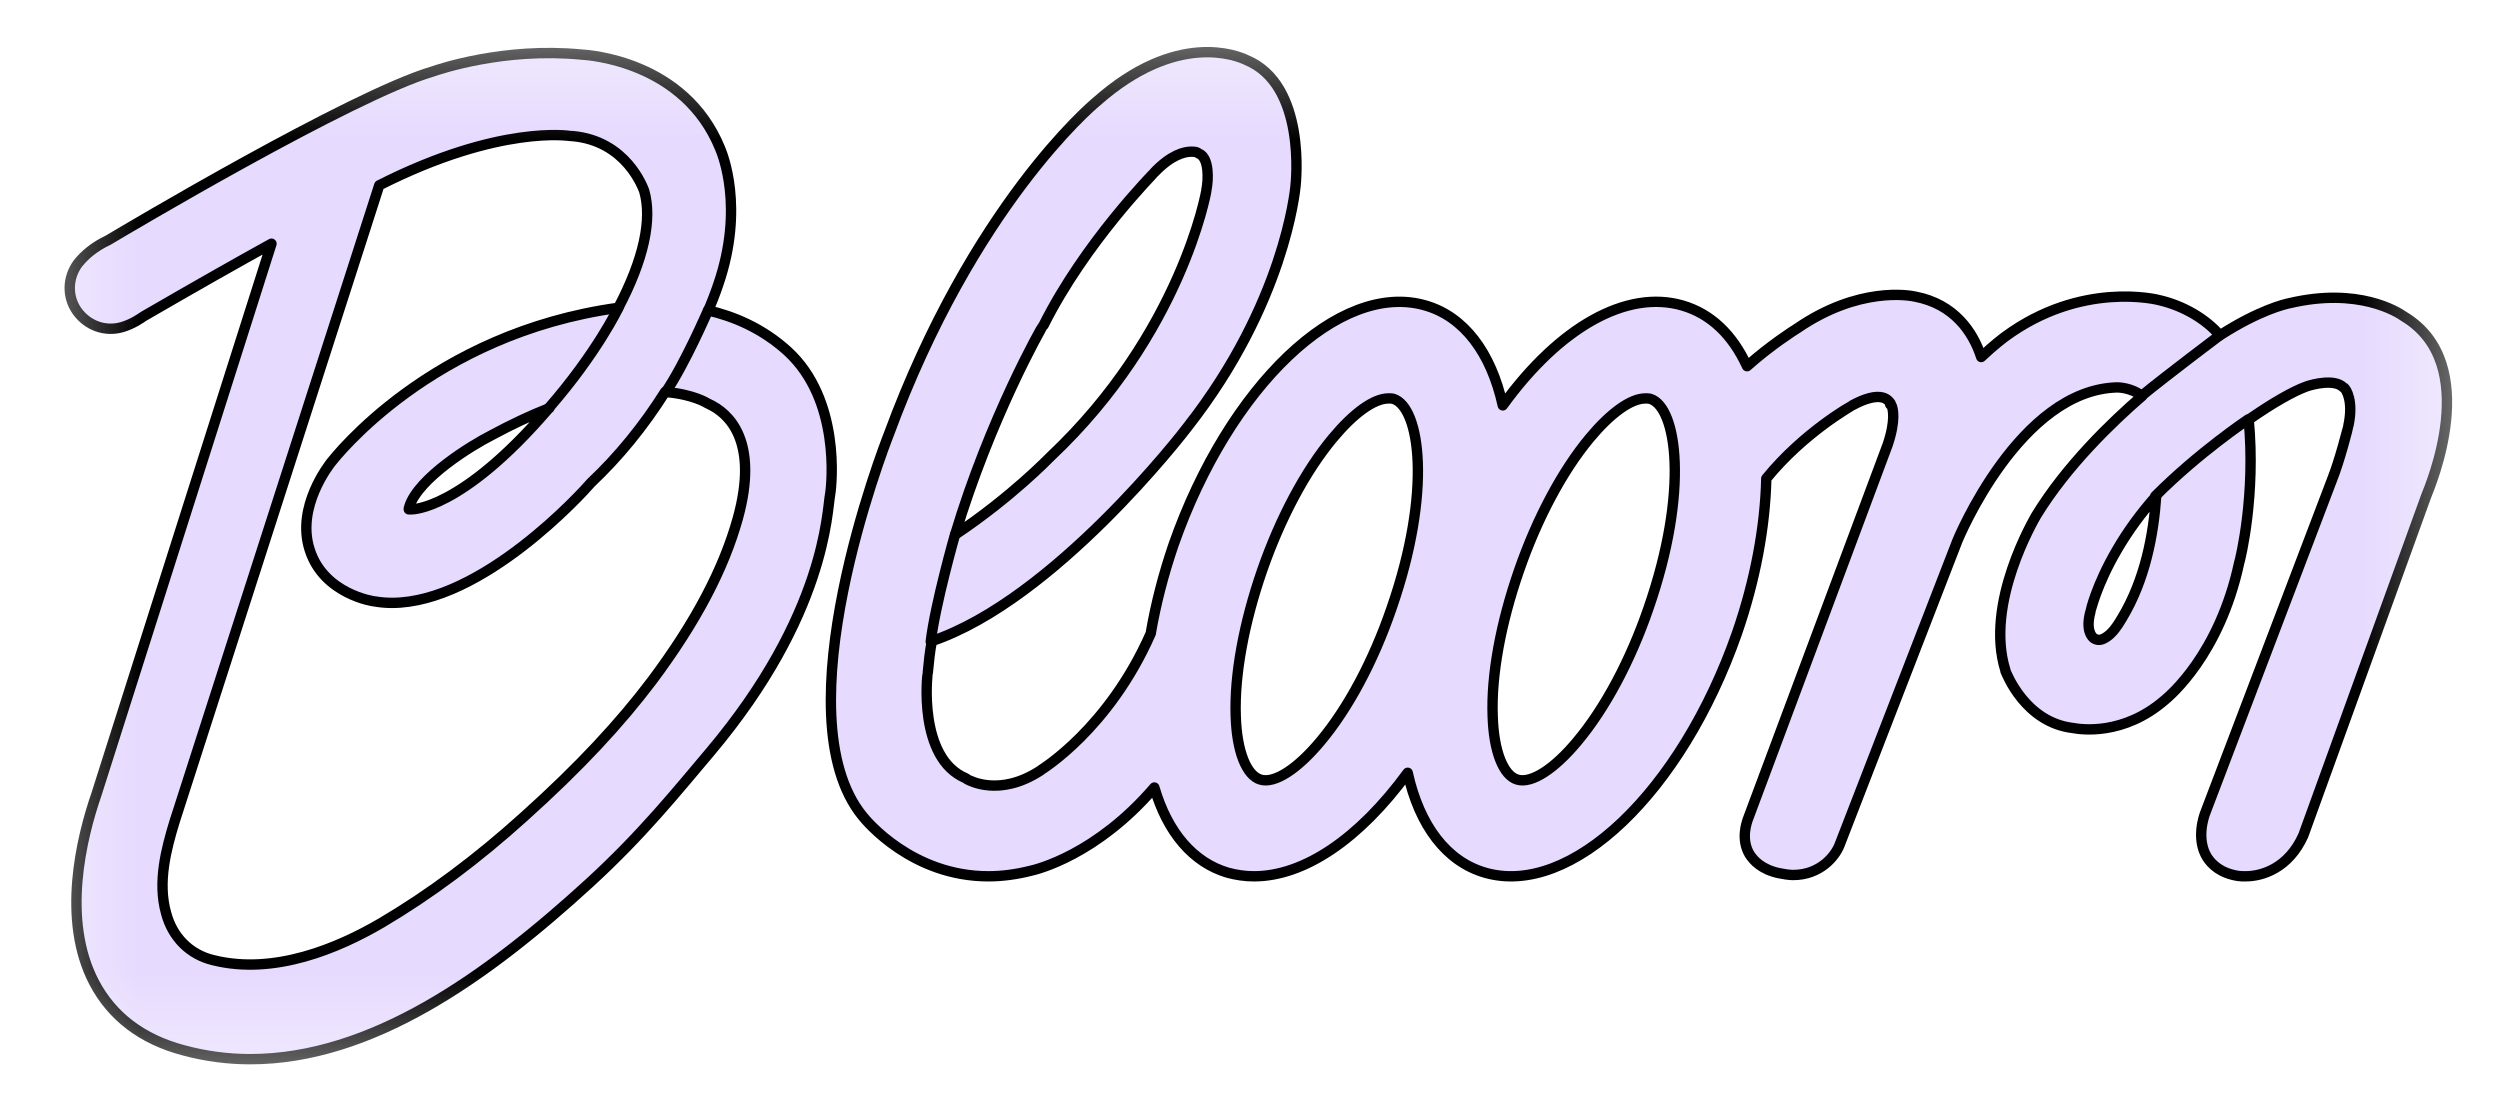 <svg width="27" height="12" viewBox="0 0 27 12" fill="none" xmlns="http://www.w3.org/2000/svg">
<mask id="mask0_101_28328" style="mask-type:luminance" maskUnits="userSpaceOnUse" x="0" y="0" width="27" height="12">
<path d="M26.584 0.392H0.416V11.608H26.584V0.392Z" fill="white"/>
</mask>
<g mask="url(#mask0_101_28328)">
<path d="M8.504 3.791C8.224 3.537 7.91 3.413 7.65 3.353C7.723 3.179 7.758 3.07 7.758 3.07C8.042 2.24 7.802 1.663 7.777 1.603C7.394 0.663 6.364 0.594 6.275 0.589C5.441 0.509 4.744 0.748 4.67 0.773C3.796 1.031 1.337 2.493 1.17 2.593C1.023 2.662 0.915 2.752 0.841 2.846C0.728 3 0.723 3.204 0.831 3.358C0.944 3.517 1.136 3.587 1.322 3.532C1.435 3.498 1.519 3.438 1.548 3.418C2.122 3.085 2.589 2.821 2.932 2.632L1.043 8.574C0.881 9.042 0.66 9.932 1.018 10.613C1.209 10.976 1.533 11.225 1.985 11.344C2.226 11.409 2.466 11.439 2.702 11.439C4.007 11.439 5.21 10.519 6.329 9.494C6.899 8.972 7.316 8.55 7.669 8.122C8.921 6.635 8.965 5.477 8.965 5.342C8.985 5.228 9.078 4.313 8.504 3.791ZM6.162 1.469H6.177C6.771 1.519 6.948 2.041 6.957 2.061C7.046 2.369 6.953 2.801 6.678 3.324C4.655 3.602 3.62 4.94 3.575 4.994C3.561 5.014 3.193 5.472 3.345 5.939C3.497 6.416 4.032 6.496 4.052 6.496C4.11 6.506 4.169 6.511 4.233 6.511C5.21 6.511 6.295 5.317 6.383 5.213C6.678 4.935 6.948 4.606 7.183 4.233C7.488 4.258 7.635 4.353 7.635 4.353L7.655 4.363C7.871 4.462 8.199 4.761 7.969 5.596C7.817 6.143 7.517 6.715 7.046 7.346C6.697 7.809 6.26 8.281 5.662 8.818C5.156 9.276 4.636 9.663 4.12 9.967C3.654 10.24 2.962 10.534 2.304 10.37C2.049 10.31 1.862 10.121 1.794 9.862C1.7 9.529 1.794 9.171 1.887 8.868L4.096 2.001C5.401 1.34 6.157 1.469 6.162 1.469ZM5.917 4.422C4.979 5.511 4.449 5.501 4.444 5.501H4.43C4.425 5.501 4.42 5.501 4.415 5.501C4.415 5.492 4.415 5.482 4.42 5.472C4.518 5.163 5.092 4.81 5.308 4.701C5.519 4.587 5.73 4.487 5.932 4.408C5.927 4.412 5.917 4.417 5.917 4.422Z" fill="#E6DAFE"/>
<path d="M25.962 3.418C25.89 3.368 25.47 3.1 24.726 3.274C24.677 3.284 24.398 3.348 23.971 3.622C23.818 3.443 23.577 3.303 23.326 3.244C23.293 3.234 22.473 3.03 21.647 3.637C21.642 3.642 21.532 3.721 21.39 3.855C21.303 3.582 21.095 3.284 20.679 3.204C20.614 3.189 20.067 3.09 19.399 3.547C19.367 3.567 19.11 3.731 18.858 3.955C18.7 3.612 18.464 3.388 18.158 3.298C17.557 3.124 16.829 3.532 16.217 4.377C16.091 3.806 15.796 3.418 15.38 3.298C14.45 3.03 13.258 4.169 12.657 5.884C12.547 6.202 12.466 6.52 12.411 6.834V6.839C11.957 7.873 11.23 8.31 11.224 8.315L11.219 8.32C10.77 8.614 10.448 8.425 10.431 8.42L10.409 8.405C9.89 8.186 9.994 7.281 9.999 7.266C10.01 7.152 10.021 7.038 10.043 6.923C11.366 6.476 12.761 4.676 12.815 4.601C13.854 3.274 13.969 2.065 13.975 2.016C13.98 1.971 14.095 0.917 13.444 0.648C13.351 0.604 12.695 0.325 11.82 1.101C11.765 1.146 10.486 2.229 9.578 4.691C9.529 4.815 8.402 7.719 9.294 8.813C9.338 8.867 9.83 9.464 10.655 9.464C10.798 9.464 10.951 9.444 11.109 9.404C11.18 9.389 11.826 9.23 12.449 8.504C12.591 8.992 12.87 9.315 13.242 9.424C13.335 9.449 13.428 9.464 13.526 9.464C14.068 9.464 14.664 9.061 15.189 8.345C15.315 8.917 15.61 9.305 16.025 9.424C16.955 9.693 18.147 8.554 18.749 6.839C18.946 6.272 19.055 5.695 19.066 5.168C19.476 4.666 19.99 4.382 19.996 4.377C20.132 4.303 20.247 4.273 20.324 4.293C20.384 4.308 20.411 4.358 20.411 4.358L20.406 4.367L20.422 4.382C20.433 4.407 20.471 4.532 20.378 4.805L18.863 8.857C18.858 8.877 18.787 9.061 18.885 9.225C18.929 9.295 19.017 9.389 19.203 9.429C19.257 9.439 19.307 9.449 19.356 9.449C19.645 9.449 19.81 9.25 19.859 9.126L21.133 5.839C21.139 5.824 21.805 4.208 22.861 4.184C22.866 4.184 23.014 4.184 23.129 4.278C22.806 4.556 22.314 5.029 21.986 5.566C21.964 5.606 21.423 6.515 21.652 7.241V7.246C21.663 7.271 21.866 7.803 22.385 7.863C22.467 7.878 22.927 7.947 23.375 7.56C23.43 7.515 23.966 7.067 24.179 6.083C24.195 6.028 24.359 5.347 24.283 4.532C24.54 4.353 24.759 4.228 24.906 4.174C24.977 4.149 25.212 4.089 25.305 4.184L25.316 4.188C25.333 4.203 25.42 4.323 25.36 4.601C25.36 4.606 25.267 4.974 25.185 5.178L23.813 8.778C23.802 8.808 23.709 9.061 23.834 9.26C23.884 9.335 23.977 9.429 24.168 9.459C24.19 9.464 24.223 9.464 24.25 9.464C24.43 9.464 24.715 9.374 24.873 9.021L26.202 5.357C26.241 5.258 26.815 3.93 25.962 3.418ZM10.294 5.775C10.672 4.517 11.235 3.527 11.246 3.517L11.252 3.512C11.7 2.617 12.444 1.871 12.449 1.862C12.63 1.673 12.772 1.638 12.848 1.638C12.887 1.638 12.908 1.643 12.914 1.648L12.93 1.658C13.045 1.702 13.034 1.946 13.012 2.05V2.055C13.012 2.07 12.739 3.602 11.328 4.929L11.323 4.934C11.317 4.939 10.907 5.367 10.294 5.775ZM17.792 6.57C17.595 7.142 17.322 7.649 17.026 8.002C16.775 8.305 16.529 8.465 16.375 8.42C16.222 8.375 16.118 8.111 16.107 7.734C16.091 7.291 16.195 6.729 16.392 6.162C16.589 5.596 16.862 5.083 17.157 4.73C17.382 4.462 17.6 4.303 17.759 4.303C17.775 4.303 17.797 4.303 17.814 4.308C18.098 4.397 18.235 5.297 17.792 6.57ZM15.014 6.57C14.817 7.142 14.543 7.649 14.248 8.002C13.997 8.305 13.751 8.465 13.597 8.42C13.444 8.375 13.34 8.111 13.329 7.734C13.313 7.291 13.417 6.729 13.614 6.162C13.811 5.596 14.084 5.083 14.379 4.73C14.604 4.462 14.822 4.303 14.981 4.303C14.997 4.303 15.019 4.303 15.036 4.308C15.32 4.397 15.457 5.297 15.014 6.57ZM22.571 6.605C22.571 6.6 22.637 6.317 22.855 5.944C22.976 5.735 23.118 5.541 23.282 5.357C23.255 5.775 23.162 6.262 22.916 6.67C22.894 6.704 22.872 6.744 22.845 6.779C22.845 6.779 22.806 6.839 22.746 6.878C22.68 6.923 22.642 6.913 22.609 6.893C22.587 6.878 22.516 6.809 22.571 6.605Z" fill="#E6DAFE"/>
<path d="M8.504 3.791C8.224 3.537 7.91 3.413 7.65 3.353C7.723 3.179 7.758 3.07 7.758 3.07C8.042 2.24 7.802 1.663 7.777 1.603C7.394 0.663 6.364 0.594 6.275 0.589C5.441 0.509 4.744 0.748 4.67 0.773C3.796 1.031 1.337 2.493 1.17 2.593C1.023 2.662 0.915 2.752 0.841 2.846C0.728 3 0.723 3.204 0.831 3.358C0.944 3.517 1.136 3.587 1.322 3.532C1.435 3.498 1.519 3.438 1.548 3.418C2.122 3.085 2.589 2.821 2.932 2.632L1.043 8.574C0.881 9.042 0.66 9.932 1.018 10.613C1.209 10.976 1.533 11.225 1.985 11.344C2.226 11.409 2.466 11.439 2.702 11.439C4.007 11.439 5.249 10.559 6.368 9.534C6.938 9.012 7.311 8.545 7.669 8.122C8.921 6.635 8.931 5.516 8.965 5.342C8.985 5.228 9.078 4.313 8.504 3.791ZM6.162 1.469H6.177C6.771 1.519 6.948 2.041 6.957 2.061C7.046 2.369 6.953 2.801 6.678 3.324C4.655 3.602 3.62 4.94 3.575 4.994C3.561 5.014 3.193 5.472 3.345 5.939C3.497 6.416 4.032 6.496 4.052 6.496C4.11 6.506 4.169 6.511 4.233 6.511C5.21 6.511 6.295 5.317 6.383 5.213C6.678 4.935 6.948 4.606 7.183 4.233C7.488 4.258 7.635 4.353 7.635 4.353L7.655 4.363C7.871 4.462 8.199 4.761 7.969 5.596C7.817 6.143 7.517 6.715 7.046 7.346C6.697 7.809 6.26 8.281 5.662 8.818C5.156 9.276 4.636 9.663 4.12 9.967C3.654 10.24 2.962 10.534 2.304 10.37C2.049 10.31 1.862 10.121 1.794 9.862C1.7 9.529 1.794 9.171 1.887 8.868L4.096 2.001C5.401 1.34 6.157 1.469 6.162 1.469ZM5.917 4.422C4.979 5.511 4.449 5.501 4.444 5.501H4.43C4.425 5.501 4.42 5.501 4.415 5.501C4.415 5.492 4.415 5.482 4.42 5.472C4.518 5.163 5.092 4.81 5.308 4.701C5.519 4.587 5.73 4.487 5.932 4.408C5.927 4.412 5.917 4.417 5.917 4.422Z" stroke="black" stroke-width="0.112" stroke-miterlimit="10" stroke-linecap="round" stroke-linejoin="round"/>
<path d="M7.648 3.349C7.648 3.349 7.398 3.93 7.187 4.239" stroke="black" stroke-width="0.112" stroke-miterlimit="10" stroke-linecap="round" stroke-linejoin="round"/>
<path d="M6.677 3.328C6.677 3.328 6.446 3.811 5.931 4.402" stroke="black" stroke-width="0.112" stroke-miterlimit="10" stroke-linecap="round" stroke-linejoin="round"/>
<path d="M25.963 3.418C25.892 3.368 25.471 3.1 24.729 3.274C24.679 3.284 24.401 3.348 23.975 3.622C23.822 3.443 23.581 3.304 23.33 3.244C23.298 3.234 22.478 3.03 21.654 3.637C21.648 3.642 21.539 3.721 21.397 3.856C21.309 3.582 21.102 3.284 20.687 3.204C20.621 3.189 20.075 3.09 19.409 3.547C19.376 3.567 19.119 3.731 18.868 3.955C18.71 3.612 18.475 3.388 18.169 3.299C17.568 3.125 16.842 3.532 16.23 4.378C16.104 3.806 15.809 3.418 15.394 3.299C14.466 3.03 13.275 4.169 12.674 5.884C12.565 6.203 12.483 6.521 12.429 6.834V6.839C11.975 7.873 11.249 8.311 11.243 8.316L11.238 8.321C10.79 8.614 10.468 8.425 10.451 8.42L10.43 8.405C9.911 8.187 10.014 7.282 10.02 7.267C10.031 7.152 10.042 7.038 10.064 6.924C11.385 6.476 12.778 4.676 12.833 4.601C13.87 3.274 13.985 2.065 13.991 2.016C13.996 1.971 14.111 0.917 13.461 0.648C13.368 0.604 12.713 0.325 11.839 1.101C11.784 1.146 10.506 2.23 9.599 4.691C9.55 4.815 8.425 7.719 9.315 8.813C9.359 8.868 9.851 9.464 10.675 9.464C10.817 9.464 10.97 9.445 11.129 9.405C11.2 9.39 11.844 9.231 12.467 8.505C12.609 8.992 12.887 9.315 13.259 9.425C13.352 9.45 13.444 9.464 13.543 9.464C14.084 9.464 14.679 9.062 15.203 8.346C15.329 8.918 15.624 9.305 16.039 9.425C16.967 9.693 18.158 8.555 18.759 6.839C18.955 6.272 19.064 5.695 19.076 5.168C19.485 4.666 19.999 4.383 20.004 4.378C20.141 4.303 20.255 4.273 20.332 4.293C20.392 4.308 20.419 4.358 20.419 4.358L20.414 4.368L20.43 4.383C20.441 4.408 20.479 4.532 20.386 4.805L18.873 8.858C18.868 8.878 18.797 9.062 18.895 9.226C18.939 9.295 19.026 9.39 19.212 9.43C19.267 9.44 19.316 9.45 19.365 9.45C19.655 9.45 19.818 9.251 19.867 9.126L21.14 5.84C21.146 5.825 21.812 4.209 22.866 4.184C22.872 4.184 23.019 4.184 23.134 4.278C22.811 4.557 22.32 5.029 21.992 5.566C21.97 5.606 21.43 6.516 21.659 7.242V7.247C21.67 7.272 21.872 7.804 22.391 7.863C22.473 7.878 22.932 7.948 23.38 7.56C23.434 7.515 23.969 7.068 24.182 6.083C24.199 6.029 24.363 5.347 24.286 4.532C24.543 4.353 24.761 4.228 24.909 4.174C24.98 4.149 25.215 4.089 25.308 4.184L25.318 4.189C25.335 4.204 25.422 4.323 25.362 4.601C25.362 4.606 25.269 4.974 25.187 5.178L23.817 8.778C23.805 8.808 23.713 9.062 23.838 9.261C23.887 9.335 23.98 9.43 24.171 9.46C24.193 9.464 24.226 9.464 24.253 9.464C24.433 9.464 24.718 9.375 24.876 9.022L26.203 5.357C26.241 5.258 26.815 3.93 25.963 3.418ZM10.315 5.775C10.692 4.517 11.254 3.527 11.265 3.517L11.271 3.512C11.719 2.617 12.461 1.872 12.467 1.862C12.647 1.673 12.789 1.638 12.866 1.638C12.904 1.638 12.926 1.643 12.931 1.648L12.947 1.658C13.062 1.702 13.051 1.946 13.029 2.051V2.056C13.029 2.07 12.756 3.602 11.347 4.93L11.342 4.935C11.336 4.94 10.927 5.367 10.315 5.775ZM17.803 6.571C17.606 7.142 17.333 7.65 17.038 8.003C16.787 8.306 16.541 8.465 16.388 8.42C16.235 8.376 16.132 8.112 16.121 7.734C16.104 7.292 16.208 6.73 16.405 6.163C16.601 5.596 16.875 5.084 17.169 4.731C17.393 4.462 17.612 4.303 17.77 4.303C17.787 4.303 17.808 4.303 17.825 4.308C18.109 4.398 18.245 5.298 17.803 6.571ZM15.028 6.571C14.832 7.142 14.559 7.65 14.264 8.003C14.012 8.306 13.767 8.465 13.614 8.42C13.461 8.376 13.357 8.112 13.346 7.734C13.33 7.292 13.434 6.73 13.63 6.163C13.827 5.596 14.1 5.084 14.395 4.731C14.619 4.462 14.837 4.303 14.996 4.303C15.012 4.303 15.034 4.303 15.05 4.308C15.334 4.398 15.471 5.298 15.028 6.571ZM22.577 6.605C22.577 6.6 22.642 6.317 22.86 5.944C22.981 5.735 23.123 5.541 23.287 5.357C23.259 5.775 23.166 6.262 22.921 6.67C22.899 6.705 22.877 6.745 22.85 6.779C22.85 6.779 22.811 6.839 22.751 6.879C22.686 6.924 22.648 6.914 22.615 6.894C22.593 6.879 22.522 6.809 22.577 6.605Z" stroke="black" stroke-width="0.112" stroke-miterlimit="10" stroke-linecap="round" stroke-linejoin="round"/>
<path d="M23.972 3.623C23.972 3.623 23.404 4.05 23.125 4.279" stroke="black" stroke-width="0.112" stroke-miterlimit="10" stroke-linecap="round" stroke-linejoin="round"/>
<path d="M24.278 4.531C24.278 4.531 23.748 4.885 23.278 5.357" stroke="black" stroke-width="0.112" stroke-miterlimit="10" stroke-linecap="round" stroke-linejoin="round"/>
<path d="M10.314 5.775C10.314 5.775 10.101 6.521 10.052 6.929" stroke="black" stroke-width="0.112" stroke-miterlimit="10" stroke-linecap="round" stroke-linejoin="round"/>
</g>
</svg>
